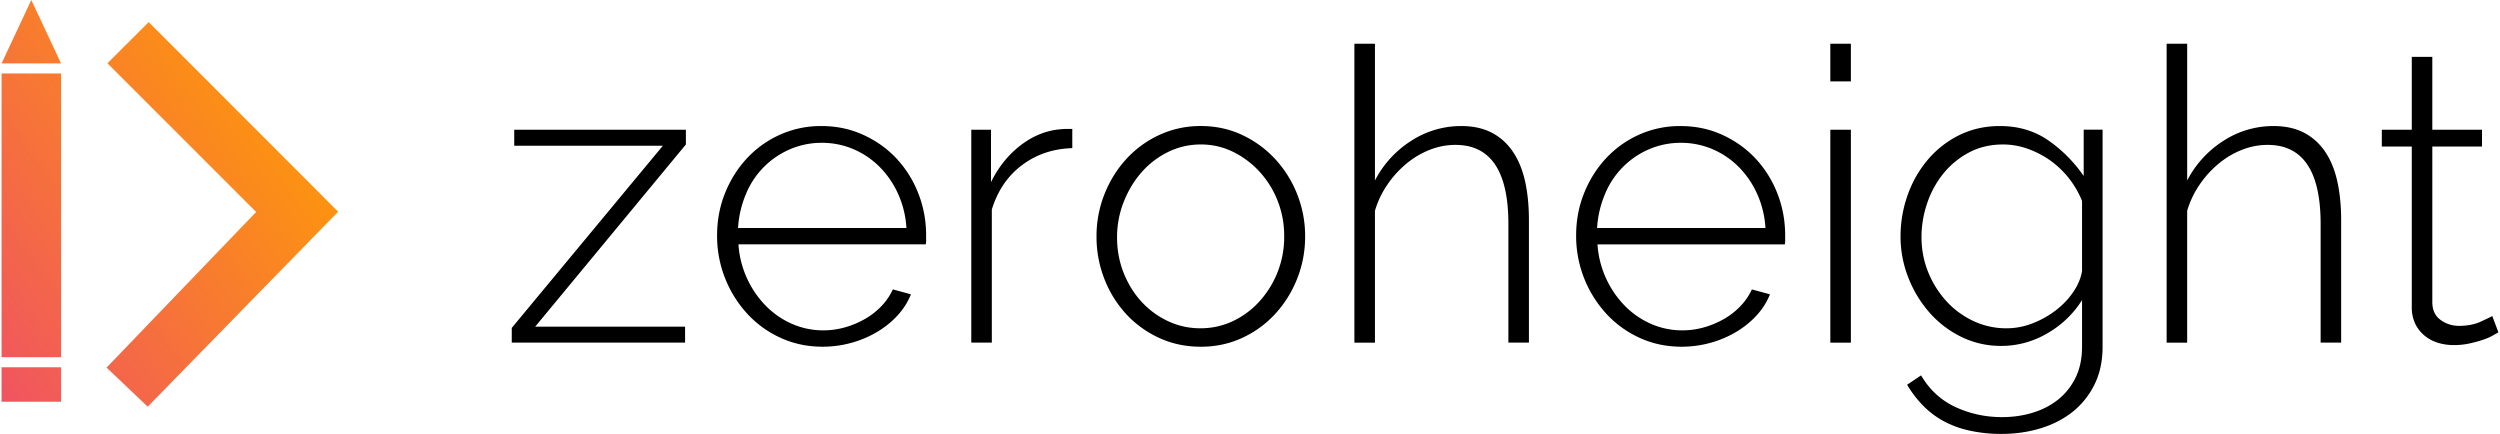 <svg xmlns="http://www.w3.org/2000/svg" width="5.76em" height="1em" viewBox="0 0 512 89"><defs><linearGradient id="SVG5VTCjcbG" x1="15.751%" x2="84.249%" y1="100%" y2="0%"><stop offset="0%" stop-color="#EC407A"/><stop offset="100%" stop-color="#FFA000"/></linearGradient></defs><path d="m104.623 67.235l30.986-37.358h-30.482v-3.274h35.198v3.021l-30.9 37.358h30.734v3.274h-35.54v-3.021zm63.742 3.86c-3.086 0-5.946-.601-8.588-1.806a21.2 21.2 0 0 1-6.864-4.952a23.56 23.56 0 0 1-6.19-16.077c0-3.078.549-5.972 1.644-8.69q1.642-4.069 4.504-7.134a20.9 20.9 0 0 1 6.778-4.829a20.4 20.4 0 0 1 8.467-1.76q4.628 0 8.584 1.805c2.638 1.205 4.915 2.823 6.823 4.866a22.3 22.3 0 0 1 4.463 7.14c1.065 2.709 1.6 5.58 1.6 8.602v1.054c.018.268-.01.536-.087.794h-38.396a19.93 19.93 0 0 0 5.6 12.592a17.2 17.2 0 0 0 5.347 3.695a15.8 15.8 0 0 0 6.484 1.344a16 16 0 0 0 4.463-.629a18.3 18.3 0 0 0 4.084-1.723a14.8 14.8 0 0 0 3.368-2.642a12.5 12.5 0 0 0 2.314-3.402l3.707 1.009c-.617 1.565-1.532 3.01-2.736 4.324a18.5 18.5 0 0 1-4.211 3.398a21.5 21.5 0 0 1-5.261 2.224c-1.92.533-3.904.802-5.897.798m17.18-24.348a19.7 19.7 0 0 0-1.728-7.048a18.8 18.8 0 0 0-3.79-5.502a17 17 0 0 0-5.344-3.61a16.3 16.3 0 0 0-6.484-1.301a16.3 16.3 0 0 0-6.484 1.302a17 17 0 0 0-9.054 9.152a21.2 21.2 0 0 0-1.641 7.011h34.524zm34.019-16.37q-5.899.17-10.319 3.485q-4.42 3.32-6.187 9.107v27.287h-4.21v-43.65h4.041V37.35q2.274-4.618 6.021-7.515q3.747-2.895 8.042-3.311q.841-.088 1.513-.087h1.095v3.944zm26.354 40.719c-3.086 0-5.938-.602-8.546-1.807a21.2 21.2 0 0 1-6.782-4.907a22.7 22.7 0 0 1-4.463-7.222a23.7 23.7 0 0 1-1.6-8.648a23.3 23.3 0 0 1 1.645-8.73c1.092-2.744 2.597-5.149 4.505-7.222a21.2 21.2 0 0 1 6.774-4.911a20 20 0 0 1 8.467-1.807c3.03 0 5.833.602 8.419 1.807a21.8 21.8 0 0 1 6.777 4.91a23.33 23.33 0 0 1 6.191 15.953c0 3.022-.55 5.909-1.64 8.648a23.3 23.3 0 0 1-4.51 7.222a21.2 21.2 0 0 1-6.773 4.911q-3.918 1.806-8.468 1.806zm-17.18-22.414q.002 3.86 1.348 7.263q1.349 3.398 3.662 5.916a17.4 17.4 0 0 0 5.434 3.989c2.077.978 4.29 1.467 6.65 1.467q3.539 0 6.653-1.467a17.3 17.3 0 0 0 5.472-4.072a19.6 19.6 0 0 0 5.054-13.349c.017-2.484-.44-4.95-1.347-7.263a19.1 19.1 0 0 0-3.707-5.96a18.3 18.3 0 0 0-5.43-4.072a14.8 14.8 0 0 0-6.609-1.51q-3.539-.002-6.653 1.51a17.3 17.3 0 0 0-5.43 4.113q-2.318 2.601-3.707 6.089a19.7 19.7 0 0 0-1.39 7.346m84.456 21.574h-4.211V45.912q0-16.2-10.86-16.201q-2.694.002-5.262 1.009a17.5 17.5 0 0 0-4.802 2.852a20.6 20.6 0 0 0-3.914 4.324a19 19 0 0 0-2.525 5.333V70.26h-4.215V8.972h4.215v28.036a21.1 21.1 0 0 1 7.452-8.14a18.73 18.73 0 0 1 10.228-3.022q3.624 0 6.232 1.344c1.739.895 3.188 2.182 4.335 3.86q1.728 2.52 2.53 6.086c.53 2.378.797 5.054.797 8.016zm31.326.84c-3.086 0-5.954-.602-8.592-1.807a21.2 21.2 0 0 1-6.86-4.952a23.56 23.56 0 0 1-6.191-16.077c0-3.078.55-5.972 1.645-8.69c1.09-2.713 2.596-5.09 4.504-7.134a20.9 20.9 0 0 1 6.774-4.829a20.4 20.4 0 0 1 8.467-1.76c3.086 0 5.946.601 8.588 1.805c2.634 1.205 4.911 2.823 6.82 4.866a22.3 22.3 0 0 1 4.462 7.14c1.065 2.709 1.6 5.58 1.6 8.602v1.054c.02.267-.008.536-.083.794h-38.4a19.93 19.93 0 0 0 5.6 12.592a17.2 17.2 0 0 0 5.343 3.695a15.8 15.8 0 0 0 6.484 1.344a16 16 0 0 0 4.464-.629a18.3 18.3 0 0 0 4.083-1.723a14.8 14.8 0 0 0 3.368-2.642a12.5 12.5 0 0 0 2.318-3.402l3.703 1.009c-.617 1.565-1.528 3.01-2.736 4.324c-1.204 1.317-2.611 2.446-4.21 3.398a21.4 21.4 0 0 1-5.262 2.224a22 22 0 0 1-5.893.798zm17.175-24.349a19.7 19.7 0 0 0-1.727-7.048a18.8 18.8 0 0 0-3.786-5.502a17 17 0 0 0-5.348-3.61a16.3 16.3 0 0 0-6.484-1.301a16.3 16.3 0 0 0-6.484 1.302a17 17 0 0 0-9.05 9.152a21.2 21.2 0 0 0-1.645 7.011h34.524zm13.303 23.51v-43.65h4.215V70.26h-4.215zm0-53.563V8.972h4.215v7.722zM410.11 70.93a18.4 18.4 0 0 1-8.332-1.89a20.9 20.9 0 0 1-6.526-5.038a24.1 24.1 0 0 1-4.297-7.177a22.9 22.9 0 0 1-1.558-8.313q.001-4.45 1.475-8.561a23 23 0 0 1 4.17-7.263a20.1 20.1 0 0 1 6.438-4.998q3.75-1.844 8.295-1.844c3.82 0 7.142.994 9.98 2.98a28.6 28.6 0 0 1 7.199 7.264v-9.495h3.872v44.497c0 2.97-.564 5.57-1.686 7.809a16.3 16.3 0 0 1-4.504 5.584c-1.882 1.483-4.068 2.6-6.567 3.357q-3.748 1.131-7.873 1.133a29.8 29.8 0 0 1-6.819-.715a20.4 20.4 0 0 1-5.348-2.013a17.7 17.7 0 0 1-4.124-3.192a23 23 0 0 1-3.161-4.154l2.864-1.93q2.614 4.45 7.075 6.506q4.46 2.055 9.513 2.055q3.369.002 6.36-.922q2.985-.925 5.22-2.729q2.228-1.806 3.537-4.493q1.3-2.683 1.302-6.296v-9.563a20.2 20.2 0 0 1-7.157 6.842a18.5 18.5 0 0 1-9.345 2.56zm1.016-3.612c1.859-.002 3.7-.357 5.426-1.047q2.652-1.05 4.802-2.732q2.144-1.678 3.538-3.775q1.389-2.1 1.723-4.2V41.209a18.85 18.85 0 0 0-6.525-8.31a19 19 0 0 0-4.63-2.393a14.9 14.9 0 0 0-5.012-.88c-2.634 0-4.994.556-7.075 1.678a16.95 16.95 0 0 0-5.26 4.365a19.6 19.6 0 0 0-3.282 6.085a21.5 21.5 0 0 0-1.137 6.842q0 3.781 1.347 7.139a19.7 19.7 0 0 0 3.703 5.961a17.6 17.6 0 0 0 5.559 4.113a15.8 15.8 0 0 0 6.819 1.51zm68.623 2.938h-4.211V45.912q0-16.2-10.861-16.201q-2.698.002-5.265 1.009a17.4 17.4 0 0 0-4.798 2.852a20.6 20.6 0 0 0-3.914 4.324a19 19 0 0 0-2.529 5.333V70.26h-4.21V8.972h4.214v28.036a21.1 21.1 0 0 1 7.451-8.14a18.73 18.73 0 0 1 10.229-3.022q3.618 0 6.232 1.344q2.608 1.343 4.335 3.86q1.729 2.52 2.525 6.086c.535 2.378.802 5.054.802 8.016zm32.251-2.1q-.339.17-1.14.633q-.796.463-2.021.88q-1.346.454-2.736.753a15 15 0 0 1-3.282.339q-1.77-.001-3.326-.505a7.9 7.9 0 0 1-2.736-1.509a7.2 7.2 0 0 1-1.856-2.434a7.8 7.8 0 0 1-.673-3.361v-32.91h-6.146V26.6h6.146V11.66h4.21V26.6h10.188v3.443h-10.187v31.905c0 1.618.564 2.838 1.686 3.65a6.3 6.3 0 0 0 3.786 1.22q2.614-.001 4.504-.885q1.896-.88 2.319-1.129l1.26 3.354z"/><path fill="url(#SVG5VTCjcbG)" d="m6.1 0l6.104 13.006H0zM0 15.06h12.204v58.192H0zm0 60.247h12.204v7.075H0zm21.714-62.335l8.452-8.445L69.018 43.41L29.971 83.394l-8.438-8.016l30.671-31.912l-30.49-30.49z"/></svg>
